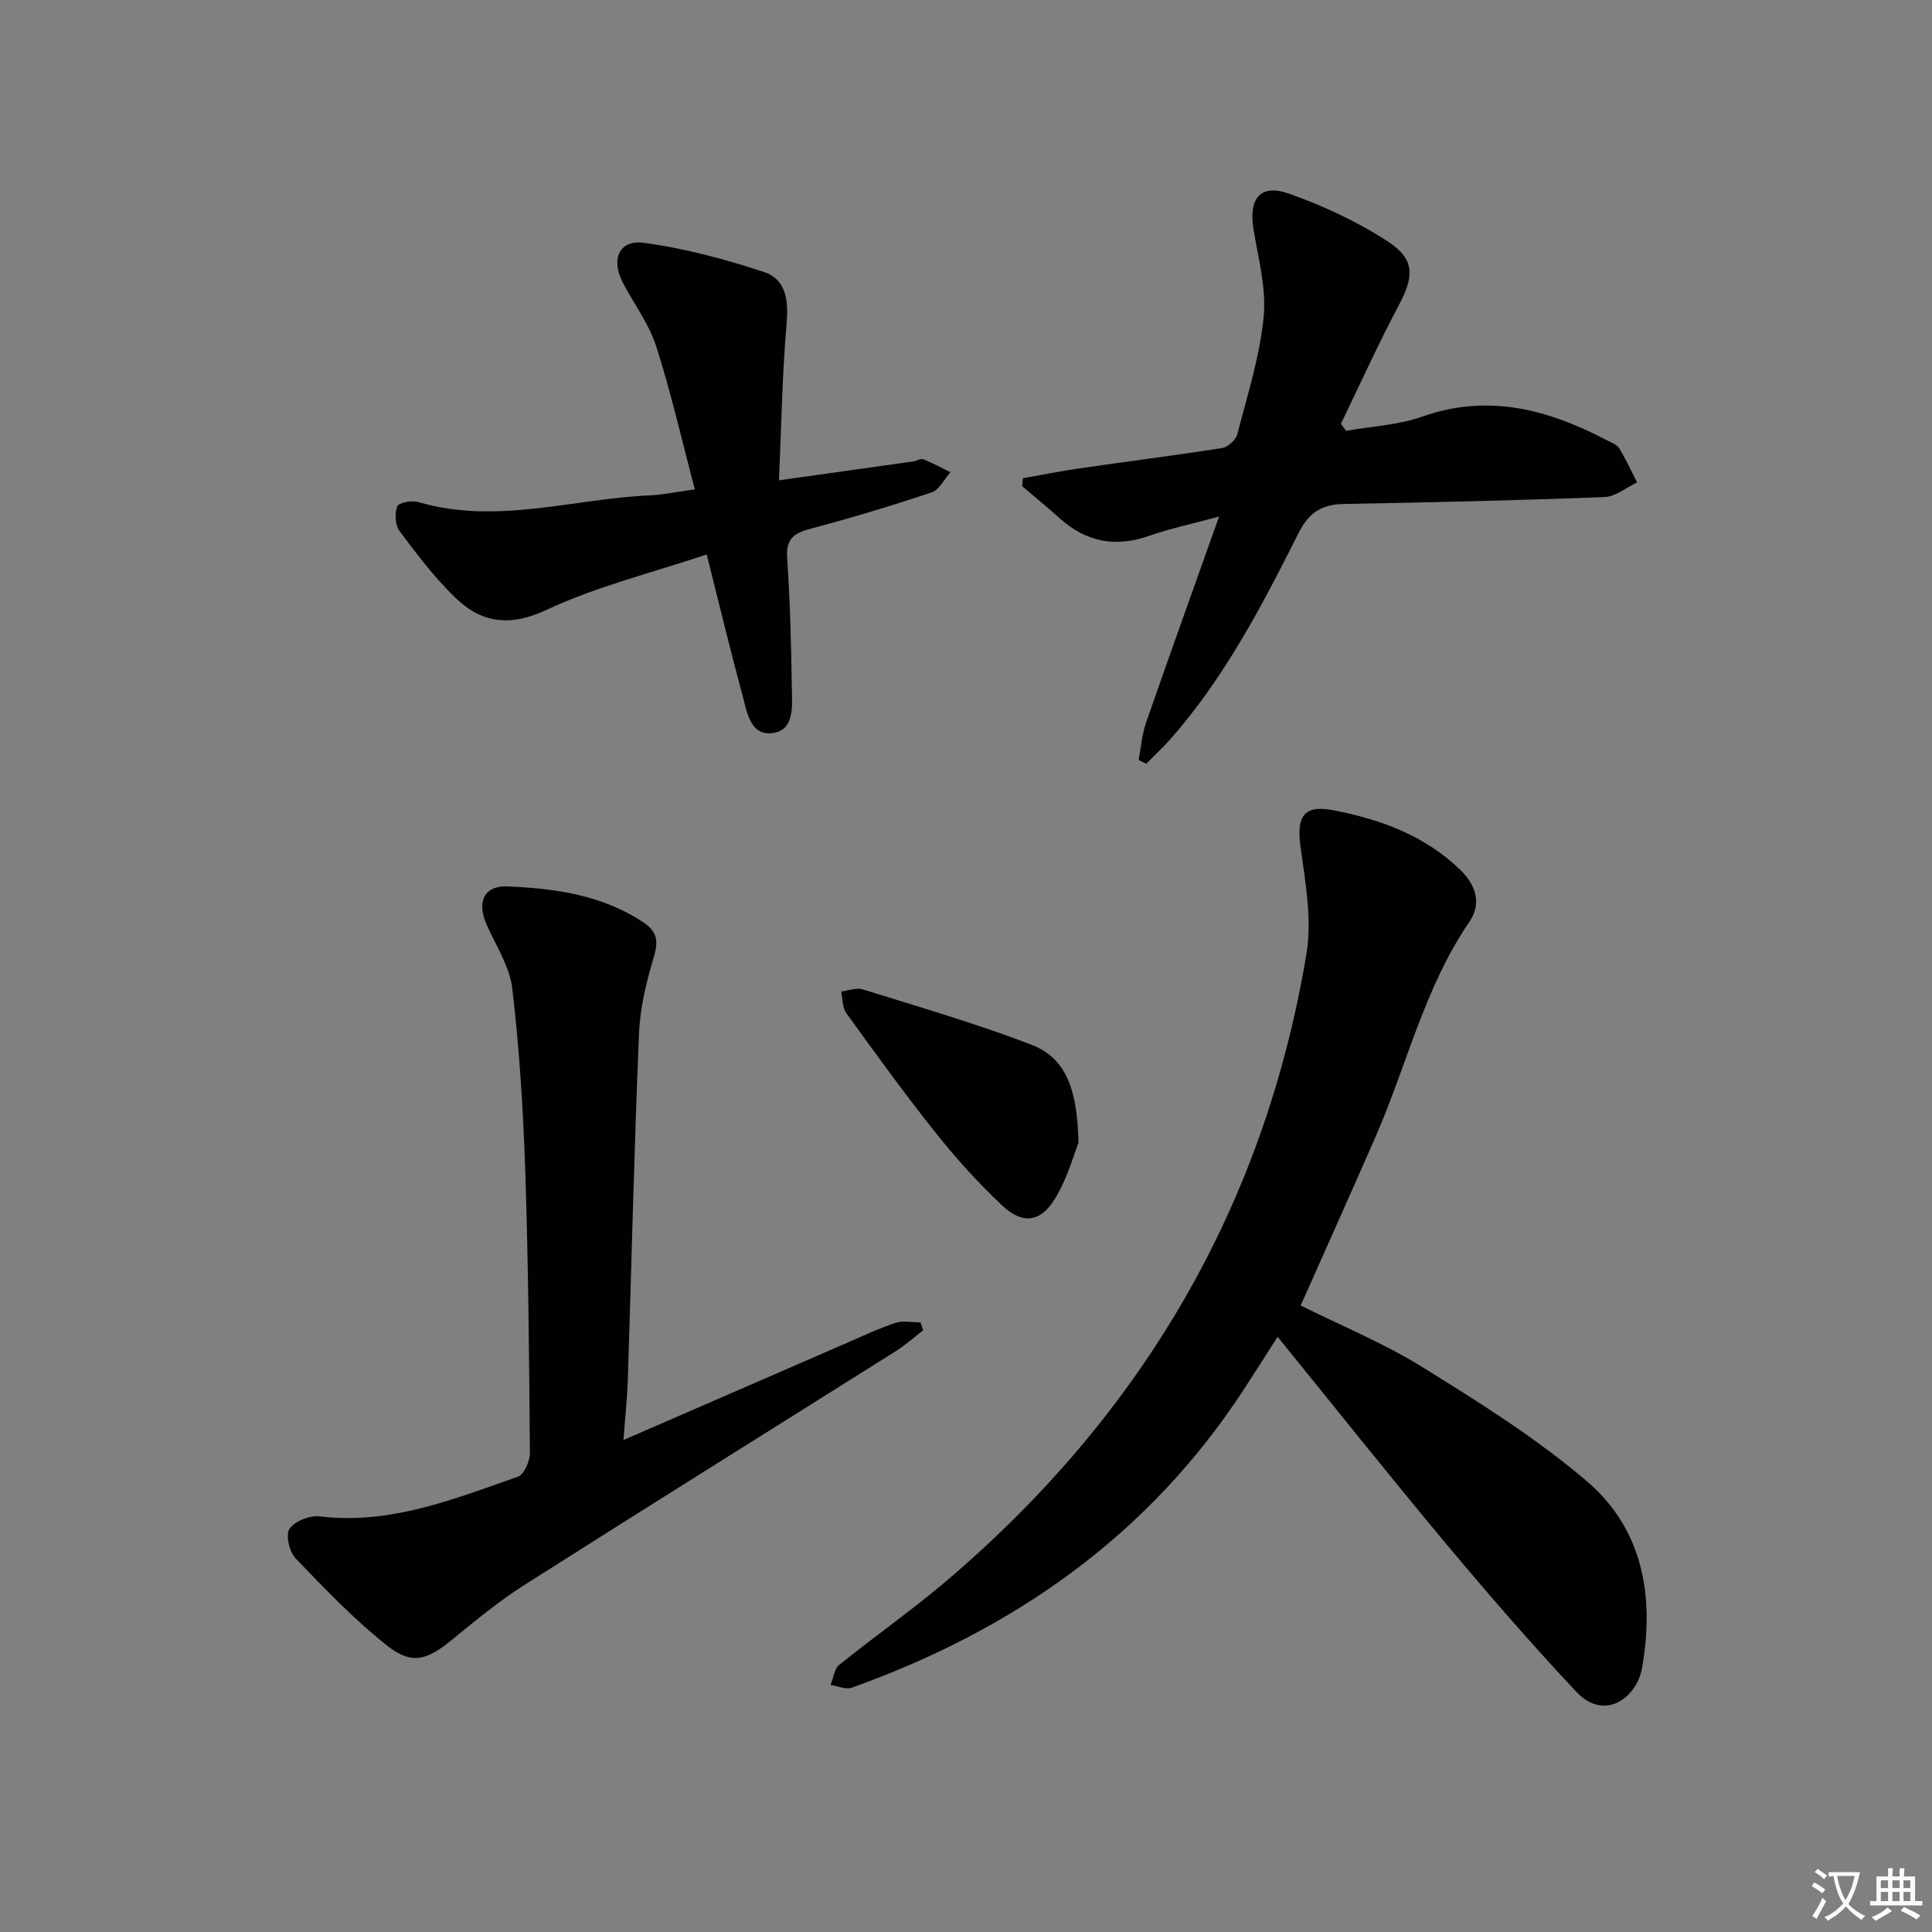 <svg enable-background="new 0 0 400 400" viewBox="0 0 400 400" xmlns="http://www.w3.org/2000/svg"><rect x="0" y="0" width="400" height="400" fill="#808080" stroke="none"/><path d="m377.9 391.2c-.2.3-.4.5-.6.8-.7-.6-1.4-1-2.2-1.5.2-.3.4-.5.5-.8.6.4 1.4.8 2.3 1.5zm-1.8 6.1c-.2-.2-.5-.4-.9-.6.4-.6.8-1.2 1.2-1.9s.7-1.3.9-1.9c.3.3.5.5.8.7-.7 1.3-1.4 2.6-2 3.7zm2.2-9c-.3.3-.5.5-.6.8-.6-.6-1.3-1.1-2-1.5.3-.3.5-.5.6-.7.6.5 1.3.9 2 1.4zm.3.2v-.9h2 4.5c-.3 1.3-.6 2.5-1 3.6s-.9 2.1-1.4 3c.4.5 1 1 1.6 1.4s1.2.8 1.9 1.1c-.3.2-.5.4-.8.8-.4-.3-1-.7-1.6-1.2s-1.2-1.1-1.6-1.6c-.5.6-1.1 1.1-1.7 1.6s-1.4.9-2.1 1.4c-.1-.3-.3-.5-.7-.8.6-.2 1.2-.5 1.9-1s1.4-1.1 2-1.8c-.5-.8-.9-1.6-1.2-2.5s-.6-2-.8-3.2c-.4.1-.7.1-1 .1zm2.5 2.7c.3 1 .7 1.7 1 2.2.3-.5.6-1.1 1-2s.6-1.9.9-3h-3.2-.4c.1.9.3 1.8.7 2.8z" fill="#fbfafc"/><path d="m396.5 388.5v1.5 3.6h1.5v.9c-.4 0-1 0-1.7 0h-7.9c-.5 0-.9 0-1.2 0v-.9h1.3v-3.5c0-.7 0-1.2 0-1.6h2.4c0-.8 0-1.4 0-1.7h1c0 .3-.1.8-.1 1.7h1.5c0-.8 0-1.4 0-1.7h1c0 .3-.1.9-.1 1.7zm-8.2 9.2c-.2-.3-.5-.5-.8-.8.8-.3 1.4-.6 1.9-.9s1-.7 1.4-1.1c.3.3.6.5.9.8-1.6 1-2.8 1.6-3.4 2zm2.6-6.8v-1.6h-1.5v1.6zm0 2.7v-1.9h-1.5v1.9zm2.4-2.7v-1.6h-1.5v1.6zm0 2.7v-1.9h-1.5v1.9zm.2 2 .7-.8c.4.2.9.5 1.6.8s1.3.7 1.8 1c-.3.3-.5.5-.8.8-.4-.3-1.5-1-3.3-1.8zm2-4.7v-1.6h-1.4v1.6zm0 2.7v-1.9h-1.4v1.9z" fill="#fbfafc"/><g fill="#010103"><path d="m269.29 270.29c8.26 4.12 17.23 7.8 25.36 12.85 11.68 7.25 23.47 14.64 33.89 23.53 11.69 9.98 14.04 23.97 11.41 38.78-1.02 5.77-7.6 11.22-13.66 4.75-9.31-9.92-18.24-20.23-26.97-30.67-11.62-13.91-22.9-28.1-34.8-42.76-2.61 4.07-4.8 7.53-7.04 10.96-19.7 30.2-47.58 49.67-81.1 61.68-1.25.45-2.93-.34-4.42-.55.58-1.41.76-3.32 1.8-4.17 7.38-5.96 15.18-11.41 22.39-17.55 40.21-34.28 65.57-77.26 74.32-129.53 1.19-7.12-.17-14.8-1.19-22.11-.9-6.42.55-8.94 6.78-7.74 9.73 1.86 18.9 5.21 26.25 12.31 3.25 3.15 4.51 6.97 1.91 10.78-9.25 13.53-12.89 29.45-19.29 44.19-5.04 11.57-10.23 23.06-15.64 35.25z"/><path d="m129.08 298.14c16.11-7.01 31.16-13.56 46.22-20.09 3.35-1.45 6.66-3.03 10.12-4.17 1.56-.51 3.43-.09 5.16-.09.18.55.36 1.09.54 1.64-1.88 1.45-3.66 3.06-5.67 4.32-25.6 16.12-51.27 32.12-76.8 48.35-5.31 3.37-10.21 7.42-15.09 11.41-5.11 4.19-8.25 5.27-13.38 1.22-6.84-5.4-12.94-11.8-19-18.11-1.29-1.34-2.09-4.86-1.24-6.1 1.09-1.59 4.18-2.82 6.21-2.57 14.65 1.77 27.81-3.58 41.09-8.22 1.28-.45 2.48-3.24 2.47-4.94-.15-19.46-.32-38.93-.96-58.38-.42-12.6-1.22-25.21-2.68-37.72-.53-4.57-3.4-8.9-5.33-13.28-2.07-4.7-.52-8.1 4.37-7.89 9.82.43 19.51 1.75 28.04 7.41 2.85 1.89 3.22 3.81 2.24 7.12-1.55 5.17-2.87 10.58-3.09 15.95-1 23.92-1.55 47.87-2.32 71.8-.13 3.78-.55 7.56-.9 12.34z"/><path d="m252.4 106.95c-5.61 1.52-10.13 2.46-14.45 3.98-6.97 2.45-13.03 1.32-18.5-3.58-2.56-2.29-5.22-4.48-7.84-6.71.06-.54.13-1.08.19-1.63 3.87-.68 7.73-1.47 11.62-2.03 9.86-1.43 19.75-2.67 29.6-4.22 1.21-.19 2.85-1.68 3.15-2.86 2.08-8.02 4.64-16.05 5.45-24.23.59-5.93-1.09-12.13-2.09-18.15-1.07-6.42 1.4-9.55 7.4-7.41 7.1 2.53 14.14 5.79 20.43 9.9 5.7 3.73 5.39 7.29 2.19 13.3-4.25 8-7.98 16.28-11.93 24.44.36.48.72.96 1.08 1.44 5.27-.93 10.79-1.17 15.77-2.93 13.74-4.87 26.14-1.43 38.28 4.92.88.46 2.01.86 2.48 1.62 1.38 2.27 2.5 4.7 3.71 7.07-2.24 1.06-4.45 2.95-6.72 3.04-17.96.69-35.94 1.11-53.91 1.43-4.59.08-7.26 1.65-9.47 6.04-7.54 15-15.31 29.93-26.54 42.67-1.57 1.78-3.32 3.39-4.99 5.08-.53-.26-1.06-.52-1.58-.78.5-2.59.7-5.28 1.55-7.74 4.79-13.78 9.73-27.5 15.12-42.66z"/><path d="m146.32 114.79c-11.38 3.82-22.74 6.6-33.13 11.46-7.68 3.59-13.51 2.76-18.98-2.56-4.26-4.14-7.92-8.96-11.49-13.74-.91-1.22-1.03-3.63-.48-5.11.29-.77 3.01-1.29 4.34-.9 16.17 4.77 32.01-.69 47.99-1.38 2.62-.11 5.23-.68 9.29-1.24-2.67-10.08-4.92-20.02-8.02-29.68-1.5-4.66-4.64-8.79-6.93-13.21-2.46-4.74-.71-8.83 4.35-8.16 8.42 1.12 16.78 3.37 24.87 6.03 4.69 1.54 5.14 5.97 4.72 10.83-.91 10.49-1.07 21.04-1.57 32.31 10.25-1.44 19.1-2.67 27.94-3.93.65-.09 1.41-.64 1.9-.44 1.94.78 3.78 1.77 5.66 2.69-1.28 1.44-2.31 3.66-3.89 4.19-8.33 2.78-16.76 5.31-25.25 7.57-3.42.91-4.94 2.18-4.67 6.03.61 8.96.84 17.95.97 26.93.05 3.53.6 8.52-3.72 9.26-4.88.83-5.57-4.33-6.52-7.88-2.51-9.26-4.75-18.6-7.38-29.07z"/><path d="m223.28 236.63c-.97 2.4-2.3 7.43-4.93 11.66-3 4.83-6.68 5.21-10.83 1.32-4.95-4.64-9.54-9.74-13.78-15.05-6.42-8.06-12.46-16.42-18.5-24.77-.84-1.16-.75-2.98-1.1-4.5 1.51-.18 3.17-.86 4.49-.45 11.68 3.65 23.47 7.07 34.88 11.44 7.63 2.92 9.56 10.05 9.77 20.35z"/></g></svg>